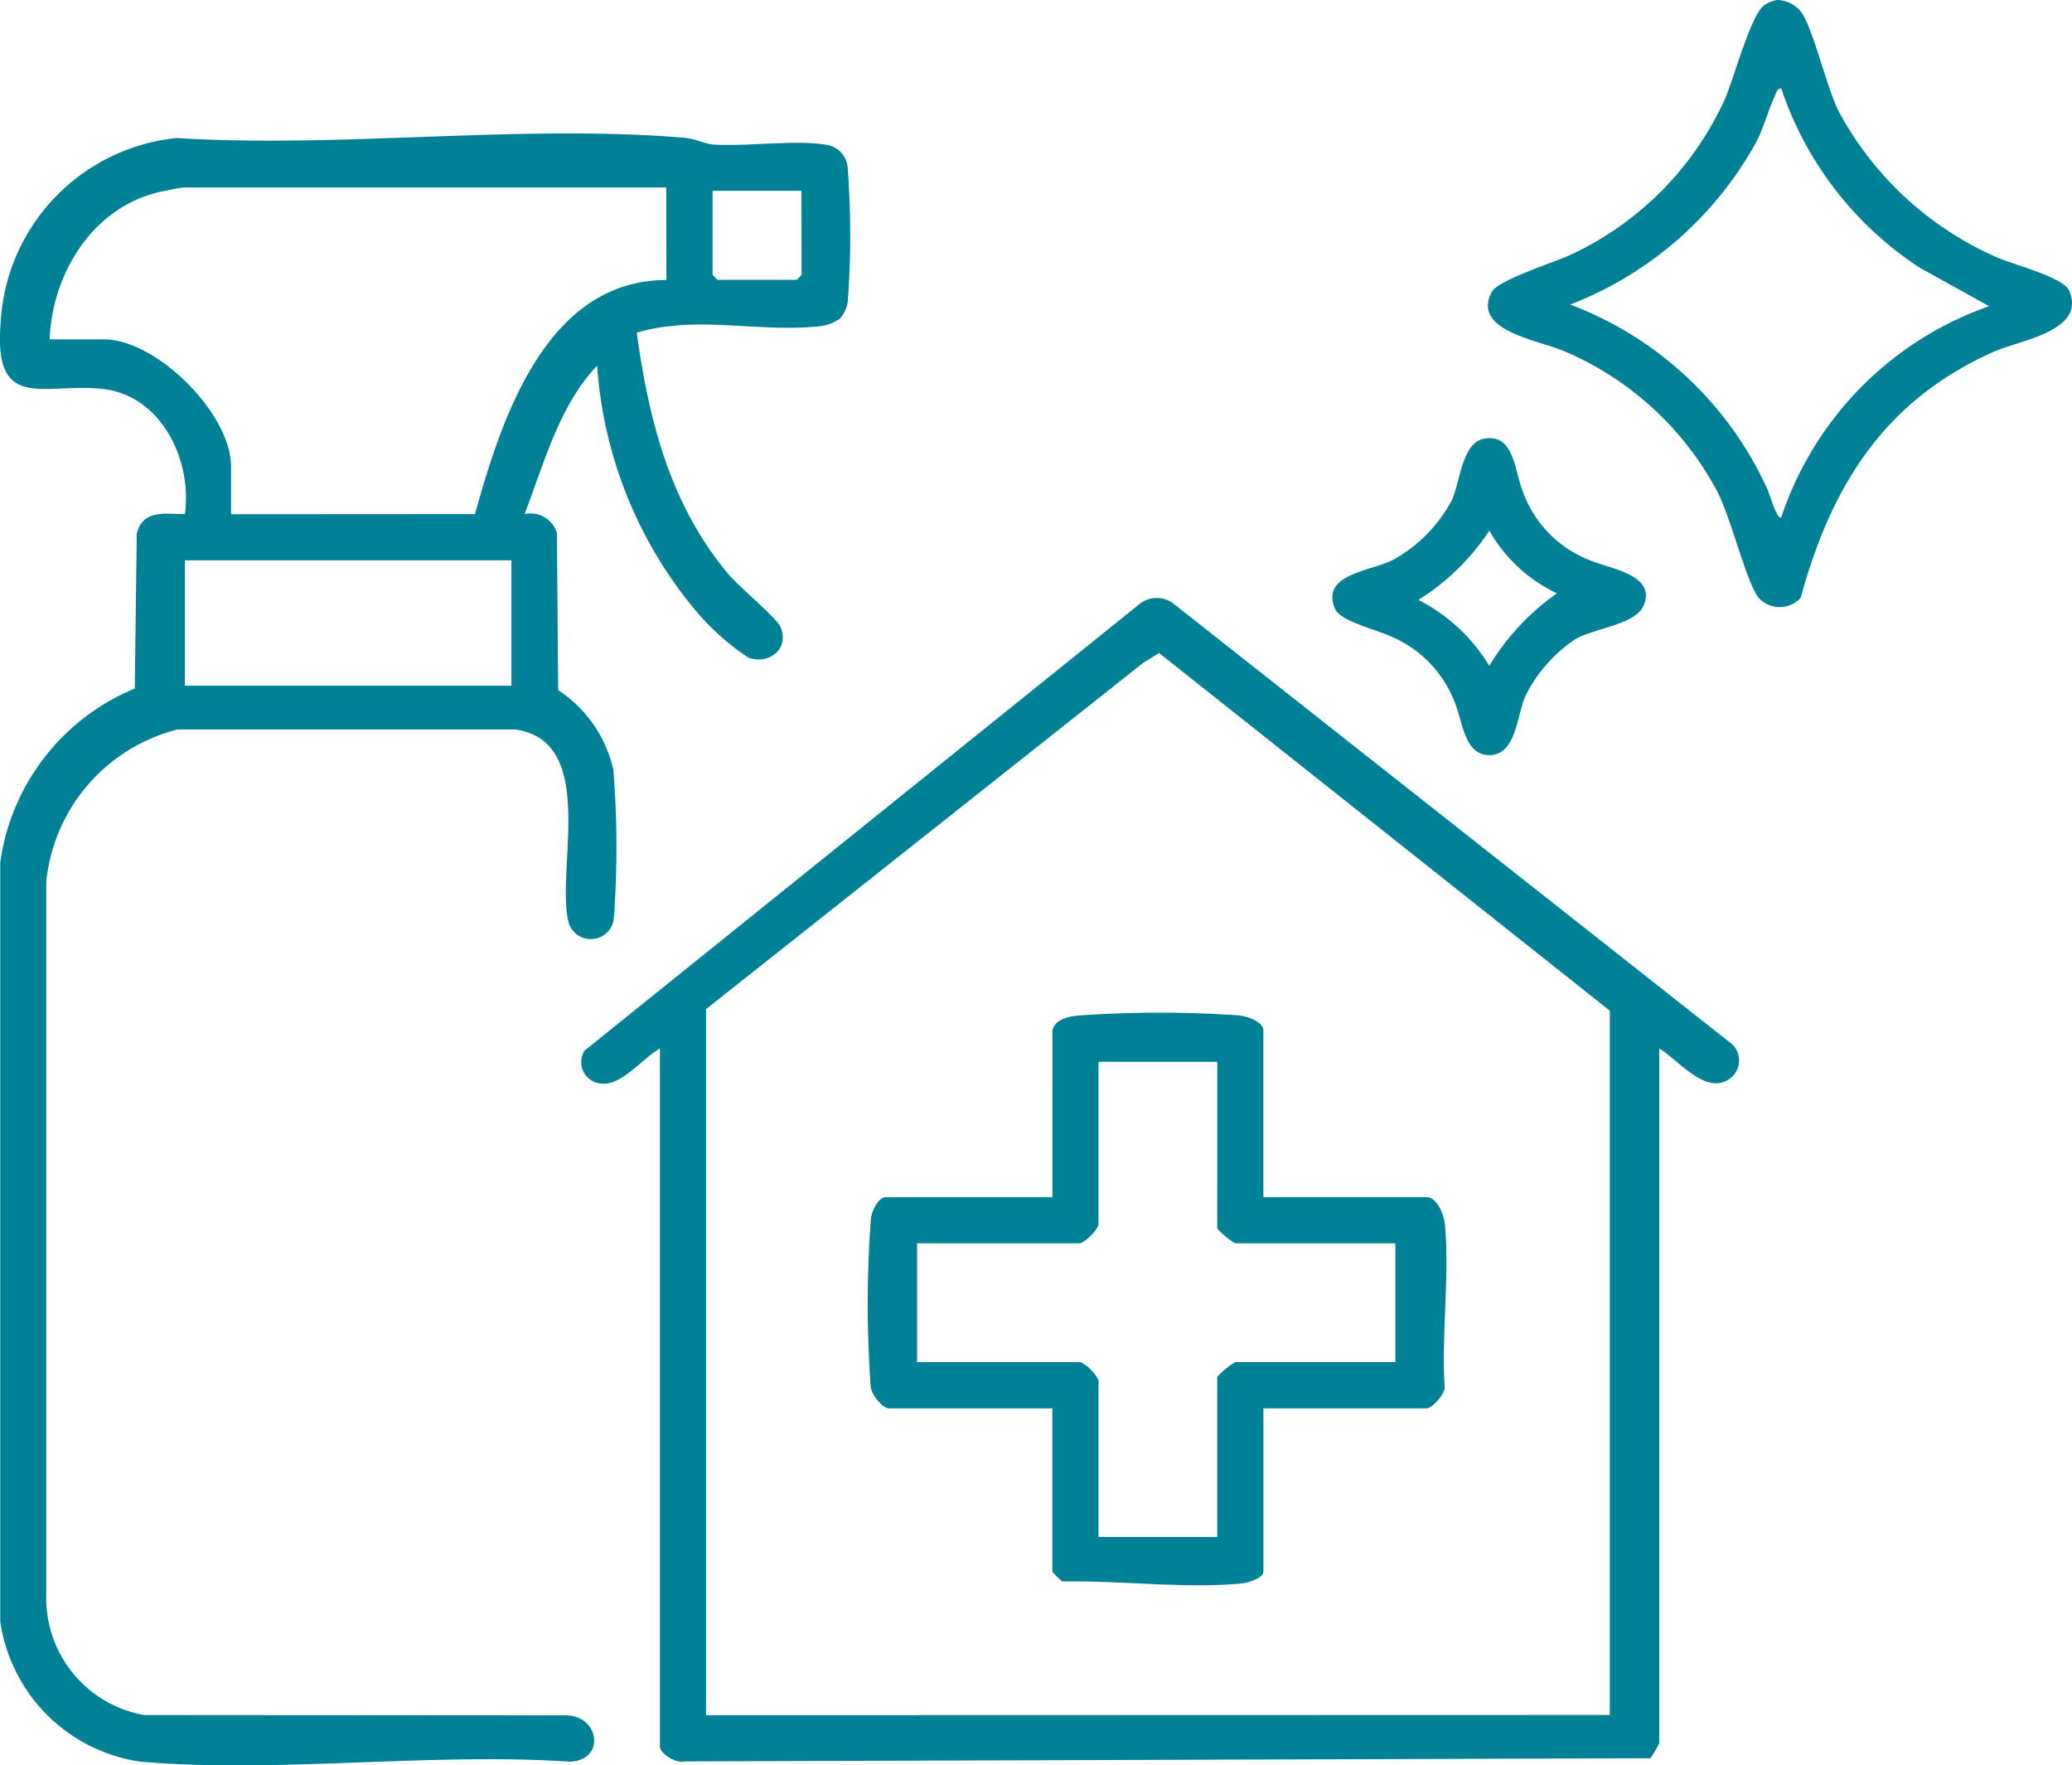 <svg xmlns="http://www.w3.org/2000/svg" xmlns:xlink="http://www.w3.org/1999/xlink" width="84.54" height="72" viewBox="0 0 84.54 72">
  <defs>
    <clipPath id="clip-path">
      <rect id="Rectangle_11" data-name="Rectangle 11" width="84.54" height="72" fill="#008196"/>
    </clipPath>
  </defs>
  <g id="Group_14" data-name="Group 14" transform="translate(-488.23 -1005.806)">
    <g id="Group_12" data-name="Group 12" transform="translate(-23.77 128.806)">
      <g id="Group_11" data-name="Group 11" transform="translate(512 877)">
        <g id="Group_10" data-name="Group 10" clip-path="url(#clip-path)">
          <path id="Path_347" data-name="Path 347" d="M34.282,48.013a1.749,1.749,0,0,1-.829.316c-2.481.278-5.037-.466-7.473.267.5,3.614,1.375,7.054,3.773,9.886.405.478,1.913,1.73,2.079,2.092.4.871-.4,1.572-1.283,1.284a10.017,10.017,0,0,1-2.142-1.9A17.426,17.426,0,0,1,24.365,49.94c-1.536,1.6-2.179,4-2.959,6.055a1.119,1.119,0,0,1,1.317.77l.051,6.409a5.271,5.271,0,0,1,2.254,3.263,40.2,40.2,0,0,1,.018,6.052.945.945,0,0,1-1.862.1c-.489-2.186,1.2-7.32-2.15-7.809H7.242A7.143,7.143,0,0,0,1.886,71v29.08a4.847,4.847,0,0,0,3.987,4.9l17.215.012c1.389.013,1.633,1.855.141,1.89-5.656-.379-11.924.483-17.506,0a6.755,6.755,0,0,1-5.713-5.726V70.2A9.024,9.024,0,0,1,5.5,63.107l.08-6.313c.238-.995,1.138-.8,1.961-.8.311-2.185-.949-4.817-3.313-5.1s-4.482.982-4.207-2.622a8.008,8.008,0,0,1,7.185-7.619c6.7.423,14.112-.571,20.729-.008.46.039.808.252,1.2.276,1.4.082,3.262-.2,4.569.007a1.023,1.023,0,0,1,.886,1,36.526,36.526,0,0,1,0,5.392,1.26,1.26,0,0,1-.317.692m-7.09-5.34H7.476c-.079,0-.86.157-1.016.195-2.706.651-4.329,3.334-4.434,6H4.246c2.142,0,5.181,3.035,5.181,5.181V56l9.953-.006c1.082-3.9,2.906-9.54,7.811-9.549Zm5.518.135H29.076v3.432l.2.2h3.23l.2-.2ZM20.867,57.88H7.543v5.114H20.867Z" transform="translate(0 -35.024)" fill="#008196"/>
          <path id="Path_348" data-name="Path 348" d="M220.108,199.6v28.329a5.232,5.232,0,0,1-.359.617l-39.416.13c-.329.094-1-.308-1-.612V199.6c-.709.384-1.581,1.56-2.431,1.422a.877.877,0,0,1-.647-1.338l22.6-18.18a1.127,1.127,0,0,1,1.407-.072l22.8,17.976a.909.909,0,0,1-.054,1.4c-.972.75-2.114-.74-2.9-1.213m-2.019,27.185V198.054L199.7,183.465l-.649.4-17.837,14.125v28.8Z" transform="translate(-152.407 -156.828)" fill="#008196"/>
          <path id="Path_349" data-name="Path 349" d="M462.914,0a1.293,1.293,0,0,1,.958.464c.5.646,1.044,3.077,1.559,4.093a13.447,13.447,0,0,0,6.443,5.939c.669.3,2.71.805,2.949,1.356.719,1.655-2,2.017-3.084,2.5-4.445,1.983-6.614,5.444-7.866,10.034a1.163,1.163,0,0,1-1.715,0c-.5-.63-1.134-3.28-1.7-4.358a12.678,12.678,0,0,0-6.263-5.715c-1-.433-3.768-.82-2.929-2.4.271-.508,2.595-1.217,3.291-1.553a12.885,12.885,0,0,0,6.215-6.3c.372-.83,1.071-3.515,1.645-3.872A1.415,1.415,0,0,1,462.914,0m8.646,12.489-2.814-1.558a14.07,14.07,0,0,1-5.666-7.322c-.191.016-.212.2-.273.331-.286.626-.426,1.244-.779,1.912a14.711,14.711,0,0,1-7.561,6.571,14.423,14.423,0,0,1,8.057,7.556c.066.143.39,1.255.556,1.124a13.713,13.713,0,0,1,8.48-8.614" transform="translate(-390.402 0)" fill="#008196"/>
          <path id="Path_350" data-name="Path 350" d="M410.125,132.827c1.267-.259,1.263,1.359,1.626,2.221a4.723,4.723,0,0,0,2.668,2.715c.785.353,2.785.585,2.235,1.867-.336.782-2.008.915-2.8,1.378a6.023,6.023,0,0,0-2.015,2.291c-.362.8-.378,2.43-1.48,2.43-1.043,0-1.091-1.43-1.432-2.209a4.752,4.752,0,0,0-2.51-2.6c-.586-.291-2.127-.64-2.349-1.15-.623-1.433,1.47-1.539,2.365-2.008a5.969,5.969,0,0,0,2.4-2.44c.33-.727.412-2.314,1.285-2.492m3,6.3a6.236,6.236,0,0,1-2.758-2.558,9.44,9.44,0,0,1-2.894,2.824,7.237,7.237,0,0,1,2.893,2.691,9.738,9.738,0,0,1,2.759-2.956" transform="translate(-349.593 -114.927)" fill="#008196"/>
          <path id="Path_352" data-name="Path 352" d="M270.619,307.658c.093-.435.629-.565,1.01-.605a46.76,46.76,0,0,1,6.6-.01c.308.029,1,.249,1,.615v6.8h6.662c.444,0,.712.752.747,1.137.189,2.09-.147,4.47-.014,6.593.035.288-.519.883-.732.883h-6.662v6.662c0,.258-.617.454-.867.479-2.275.227-5.036-.128-7.34-.078a3.481,3.481,0,0,1-.406-.4v-6.662h-6.662c-.272,0-.7-.549-.747-.868a47.077,47.077,0,0,1,.007-6.873c.033-.3.3-.872.606-.872h6.8Zm6.729,1.279H272.5V315.6a1.675,1.675,0,0,1-.74.74H265.1v4.845h6.662a1.675,1.675,0,0,1,.74.74v6.393h4.845v-6.527a2.878,2.878,0,0,1,.74-.606h6.527v-4.845h-6.527a2.878,2.878,0,0,1-.74-.606Z" transform="translate(-227.681 -265.625)" fill="#008196"/>
        </g>
      </g>
    </g>
  </g>
</svg>
